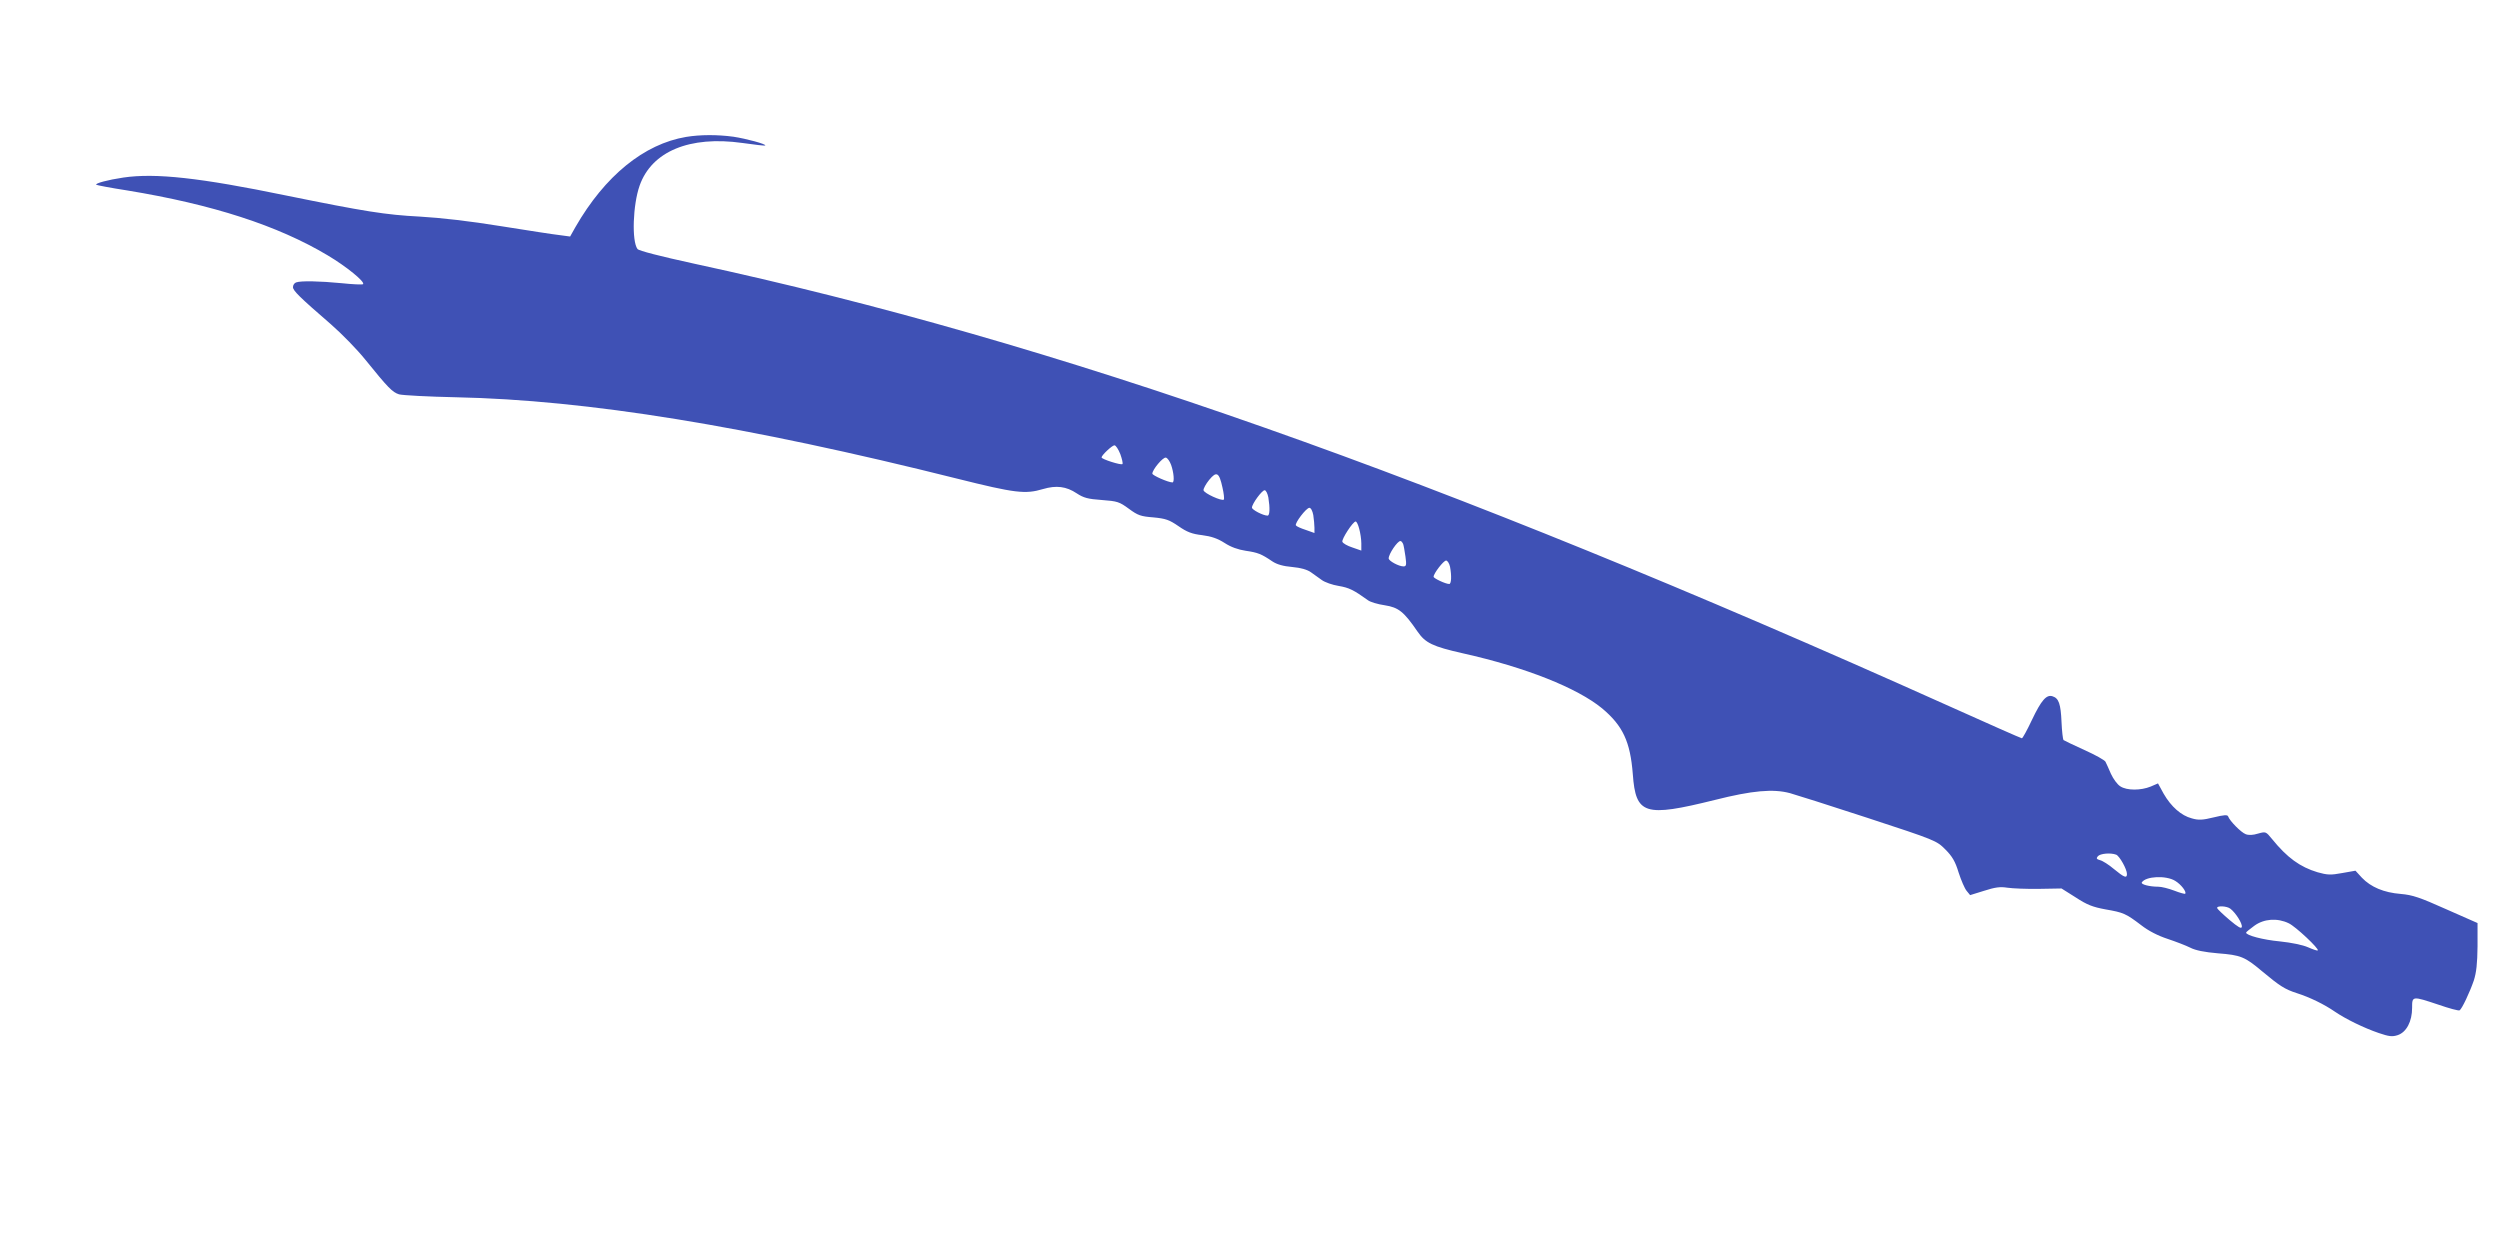 <?xml version="1.0" standalone="no"?>
<!DOCTYPE svg PUBLIC "-//W3C//DTD SVG 20010904//EN"
 "http://www.w3.org/TR/2001/REC-SVG-20010904/DTD/svg10.dtd">
<svg version="1.0" xmlns="http://www.w3.org/2000/svg"
 width="1280pt" height="640pt" viewBox="0 0 1280 640"
 preserveAspectRatio="xMidYMid meet">
<g transform="translate(0,640) scale(0.1,-0.1)"
fill="#3f51b5" stroke="none">
<path d="M3513 5699 c-215 -36 -416 -199 -567 -462 l-27 -48 -52 7 c-29 3
-164 24 -302 46 -160 26 -309 43 -415 49 -175 9 -282 26 -685 108 -441 91
-669 116 -833 92 -81 -12 -147 -30 -139 -37 2 -2 73 -16 158 -29 439 -72 771
-180 1026 -332 96 -57 193 -136 182 -148 -4 -3 -53 -1 -109 5 -114 11 -210 13
-234 4 -9 -3 -16 -14 -16 -24 0 -18 32 -50 195 -191 55 -48 134 -129 175 -180
118 -146 139 -167 173 -178 18 -5 149 -12 292 -15 671 -14 1485 -146 2567
-417 296 -74 348 -80 438 -53 68 20 119 14 173 -22 35 -23 57 -29 128 -34 80
-6 90 -9 139 -45 46 -34 61 -39 125 -44 63 -6 81 -12 129 -45 43 -30 69 -40
121 -46 47 -6 79 -17 115 -40 32 -21 69 -34 108 -40 62 -9 80 -16 136 -54 24
-16 56 -25 102 -29 45 -4 78 -14 96 -27 16 -11 40 -29 56 -40 15 -11 54 -25
86 -30 53 -9 76 -20 151 -74 11 -8 49 -20 85 -25 71 -11 98 -33 168 -135 40
-58 77 -76 232 -111 322 -72 585 -177 713 -282 106 -89 144 -170 157 -337 15
-207 60 -221 419 -132 194 49 300 58 386 35 22 -6 200 -62 395 -126 351 -115
355 -117 400 -162 36 -36 51 -62 68 -118 13 -40 31 -82 41 -94 l18 -22 71 22
c56 18 82 22 119 16 27 -4 100 -7 163 -6 l115 2 73 -46 c58 -38 87 -49 152
-61 92 -16 104 -21 183 -81 37 -29 86 -54 135 -70 42 -14 94 -34 116 -45 27
-14 72 -23 142 -29 116 -9 137 -17 226 -92 90 -75 116 -92 178 -112 66 -21
140 -57 195 -95 56 -38 148 -83 224 -109 53 -18 69 -20 97 -11 45 15 74 70 74
140 0 61 0 61 135 16 55 -19 103 -32 108 -29 12 7 52 92 73 153 13 41 18 86
19 175 l0 119 -161 71 c-134 60 -172 73 -232 78 -87 7 -153 35 -199 83 l-33
36 -68 -12 c-59 -11 -76 -10 -126 4 -90 27 -156 75 -233 170 -32 39 -32 39
-72 28 -25 -8 -48 -9 -63 -3 -24 9 -82 68 -90 91 -3 9 -21 8 -74 -5 -57 -14
-78 -15 -112 -5 -54 14 -106 60 -144 126 l-29 53 -37 -16 c-51 -21 -123 -21
-156 1 -15 9 -36 38 -48 64 -11 26 -24 54 -28 62 -4 8 -52 35 -108 60 -55 25
-103 48 -107 51 -3 4 -8 45 -10 92 -4 93 -14 122 -46 132 -31 10 -57 -19 -106
-122 -24 -51 -47 -93 -51 -93 -4 0 -178 77 -387 171 -2610 1172 -4555 1858
-6411 2259 -174 38 -283 66 -290 75 -30 40 -24 226 11 325 62 175 256 256 526
218 63 -9 115 -15 117 -13 7 7 -97 35 -163 45 -82 11 -169 11 -242 -1z m2223
-1624 c9 -25 14 -48 11 -51 -7 -7 -107 25 -107 34 0 11 54 62 66 62 7 0 20
-20 30 -45z m260 -55 c14 -39 18 -90 7 -90 -22 0 -103 36 -103 45 0 20 54 85
69 82 8 -1 20 -18 27 -37z m263 -116 c7 -30 10 -58 7 -62 -10 -9 -101 32 -104
48 -1 8 12 32 29 53 38 46 51 39 68 -39z m235 -51 c9 -56 7 -93 -4 -93 -23 0
-80 30 -80 41 0 19 51 89 65 89 7 0 15 -17 19 -37z m230 -90 c3 -21 6 -50 6
-65 l0 -27 -45 16 c-25 8 -47 18 -50 23 -7 11 53 90 69 90 8 0 16 -16 20 -37z
m235 -70 c6 -21 11 -55 11 -75 l0 -37 -46 16 c-25 8 -48 21 -51 29 -5 13 54
104 68 104 5 0 13 -17 18 -37z m225 -78 c3 -8 8 -37 12 -65 6 -43 4 -50 -10
-50 -24 0 -76 28 -76 41 0 23 45 89 60 89 5 0 10 -7 14 -15z m240 -116 c9 -47
7 -89 -4 -89 -19 0 -80 29 -80 37 0 17 51 83 64 83 7 0 16 -14 20 -31z m3411
-1475 c17 -7 55 -74 55 -99 0 -23 -14 -18 -66 25 -27 23 -59 43 -72 46 -18 5
-20 9 -11 20 12 14 65 19 94 8z m302 -134 c30 -18 60 -57 51 -66 -2 -2 -28 5
-56 16 -29 11 -65 20 -81 20 -46 0 -91 12 -85 22 20 32 124 37 171 8z m283
-143 c27 -21 62 -76 58 -93 -2 -11 -19 -1 -63 36 -33 28 -61 55 -63 60 -5 14
50 12 68 -3z m298 -74 c35 -16 157 -131 149 -139 -2 -3 -25 5 -50 16 -27 12
-86 24 -144 30 -86 8 -173 31 -173 45 0 3 19 18 42 35 49 36 118 41 176 13z"/>
</g>
</svg>
